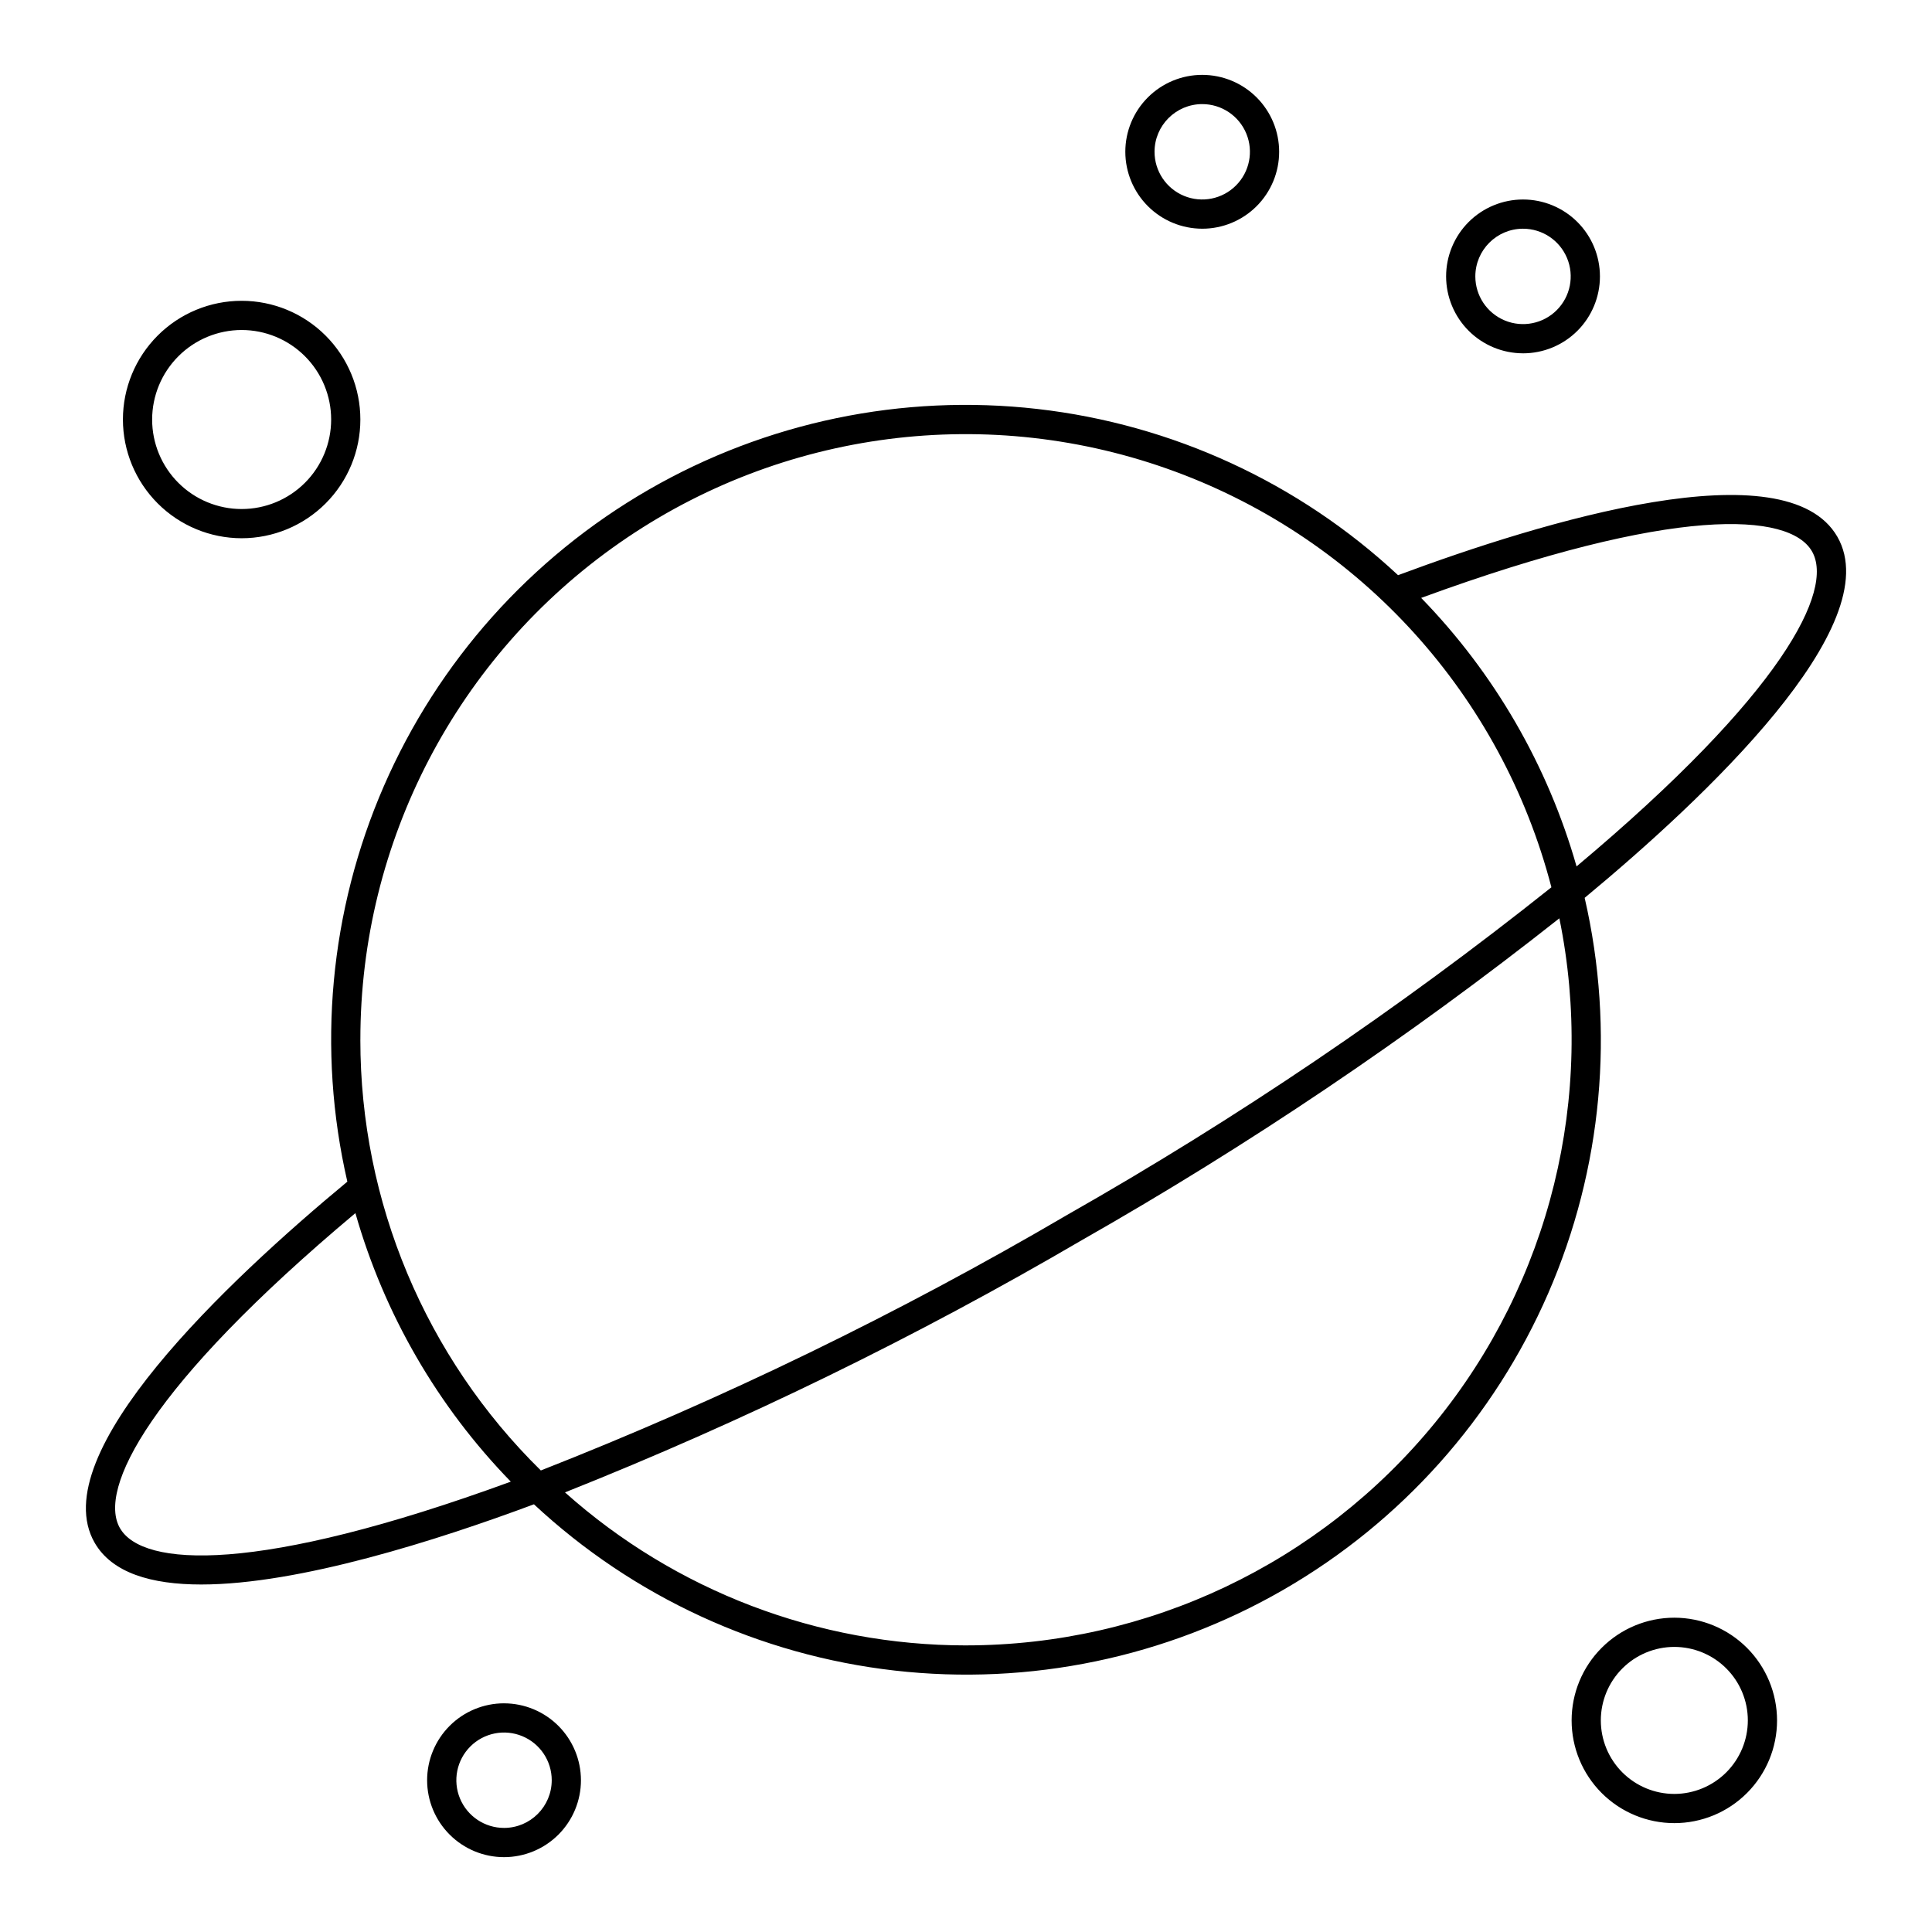 <?xml version="1.0" encoding="UTF-8"?>
<!-- Uploaded to: SVG Repo, www.svgrepo.com, Generator: SVG Repo Mixer Tools -->
<svg fill="#000000" width="800px" height="800px" version="1.1" viewBox="144 144 512 512" xmlns="http://www.w3.org/2000/svg">
 <path d="m563.95 381.94c31.691-26.27 80.512-72.137 66.973-95.688-13.602-23.66-77.793-4.211-116.42 10.176v0.004c-26.328-24.543-59.84-39.984-95.605-44.055-35.762-4.074-71.887 3.441-103.06 21.434-31.172 17.992-55.75 45.516-70.113 78.52s-17.754 69.746-9.676 104.82c-31.688 26.27-80.508 72.137-66.969 95.688 4.606 8.004 15.008 11.07 28.25 11.07 25.91 0 62.613-11.73 88.172-21.254 26.328 24.543 59.84 39.988 95.602 44.062 35.766 4.07 71.891-3.441 103.06-21.434 31.176-17.992 55.754-45.516 70.117-78.52 14.363-33.004 17.754-69.746 9.672-104.82zm-388.16 167.04c-5.922-10.297 7.664-37.602 62.395-83.492 7.629 26.762 21.781 51.215 41.18 71.164-67.168 24.578-97.629 22.672-103.57 12.328zm63.707-129.43 0.004 0.004c-0.035-52.492 25.613-101.68 68.676-131.69 43.062-30.016 98.086-37.062 147.32-18.863 49.234 18.195 86.449 59.332 99.641 110.14-40.445 32.23-83.348 61.258-128.31 86.812-44.668 26.168-91.309 48.812-139.5 67.734-30.613-30.086-47.848-71.211-47.832-114.13zm160.5 160.5c-39.203-0.012-77.031-14.445-106.27-40.551 47.27-18.812 93.055-41.156 136.97-66.844 44.277-25.195 86.582-53.711 126.55-85.293 9.645 47.23-2.441 96.297-32.918 133.64-30.48 37.348-76.129 59.023-124.33 59.043zm120.63-277.6c67.164-24.59 97.621-22.676 103.57-12.332 5.922 10.297-7.664 37.602-62.395 83.492v-0.004c-7.629-26.758-21.781-51.207-41.18-71.156zm67.086 270.26v-0.004c-7.219 0-14.145 2.871-19.246 7.977-5.106 5.106-7.973 12.027-7.973 19.246 0 7.223 2.871 14.145 7.973 19.25 5.106 5.102 12.031 7.969 19.25 7.969s14.145-2.867 19.246-7.973c5.106-5.106 7.973-12.027 7.973-19.25-0.008-7.215-2.879-14.133-7.984-19.238-5.102-5.102-12.02-7.973-19.238-7.981zm0 46.699c-5.168 0-10.121-2.055-13.773-5.707-3.652-3.652-5.707-8.605-5.707-13.773s2.051-10.121 5.707-13.773c3.652-3.656 8.605-5.707 13.773-5.707 5.164 0 10.121 2.051 13.773 5.703 3.652 3.652 5.707 8.609 5.707 13.773-0.004 5.168-2.059 10.117-5.711 13.77-3.652 3.652-8.605 5.707-13.77 5.715zm-310.14-24.008v-0.004c-5.406 0-10.59 2.148-14.41 5.969-3.824 3.824-5.973 9.008-5.973 14.414s2.148 10.59 5.973 14.41c3.82 3.824 9.004 5.973 14.41 5.973s10.59-2.148 14.414-5.973c3.82-3.82 5.969-9.004 5.969-14.41-0.008-5.406-2.156-10.586-5.977-14.406-3.82-3.82-9.004-5.969-14.406-5.973zm0 33.02v-0.004c-5.109 0-9.719-3.082-11.676-7.805-1.957-4.723-0.875-10.156 2.742-13.773 3.613-3.613 9.051-4.695 13.773-2.738 4.723 1.957 7.801 6.566 7.801 11.68-0.008 6.977-5.664 12.629-12.641 12.637zm185.03-423.81c5.406 0 10.59-2.148 14.41-5.969 3.824-3.824 5.973-9.008 5.973-14.414s-2.144-10.59-5.969-14.414c-3.82-3.824-9.008-5.969-14.414-5.973-5.406 0-10.59 2.148-14.41 5.973-3.824 3.82-5.973 9.004-5.973 14.41 0.004 5.406 2.156 10.586 5.977 14.406 3.82 3.824 9 5.973 14.406 5.981zm0-33.023c5.109 0 9.719 3.078 11.676 7.801 1.957 4.727 0.875 10.16-2.742 13.773-3.613 3.617-9.051 4.699-13.773 2.742-4.723-1.957-7.801-6.566-7.801-11.68 0.008-6.977 5.664-12.629 12.641-12.637zm85.012 66.047c5.406 0 10.59-2.148 14.414-5.969 3.824-3.824 5.969-9.008 5.969-14.414s-2.144-10.59-5.969-14.414c-3.824-3.82-9.008-5.969-14.414-5.969s-10.59 2.148-14.414 5.969c-3.82 3.824-5.969 9.008-5.969 14.414 0.008 5.402 2.156 10.586 5.977 14.406 3.824 3.82 9.004 5.969 14.406 5.973zm0-33.023c5.113 0 9.719 3.082 11.676 7.805 1.957 4.723 0.875 10.156-2.738 13.773-3.613 3.613-9.051 4.695-13.773 2.738s-7.801-6.562-7.805-11.676c0.008-6.977 5.664-12.633 12.641-12.641zm-339.58 82.027c8.344 0 16.348-3.316 22.246-9.215 5.902-5.902 9.215-13.902 9.215-22.246s-3.312-16.348-9.215-22.246c-5.898-5.902-13.902-9.215-22.246-9.215-8.344-0.004-16.348 3.312-22.246 9.211-5.902 5.902-9.215 13.902-9.215 22.246 0.008 8.344 3.324 16.34 9.223 22.238 5.898 5.898 13.898 9.219 22.238 9.227zm0-55.184c6.293 0 12.328 2.5 16.773 6.949 4.449 4.449 6.949 10.484 6.949 16.773 0 6.293-2.5 12.328-6.949 16.773-4.449 4.449-10.48 6.949-16.773 6.949s-12.324-2.5-16.773-6.949c-4.449-4.449-6.949-10.484-6.945-16.777 0.008-6.289 2.508-12.316 6.957-16.762 4.445-4.449 10.473-6.949 16.762-6.957z"/>
</svg>